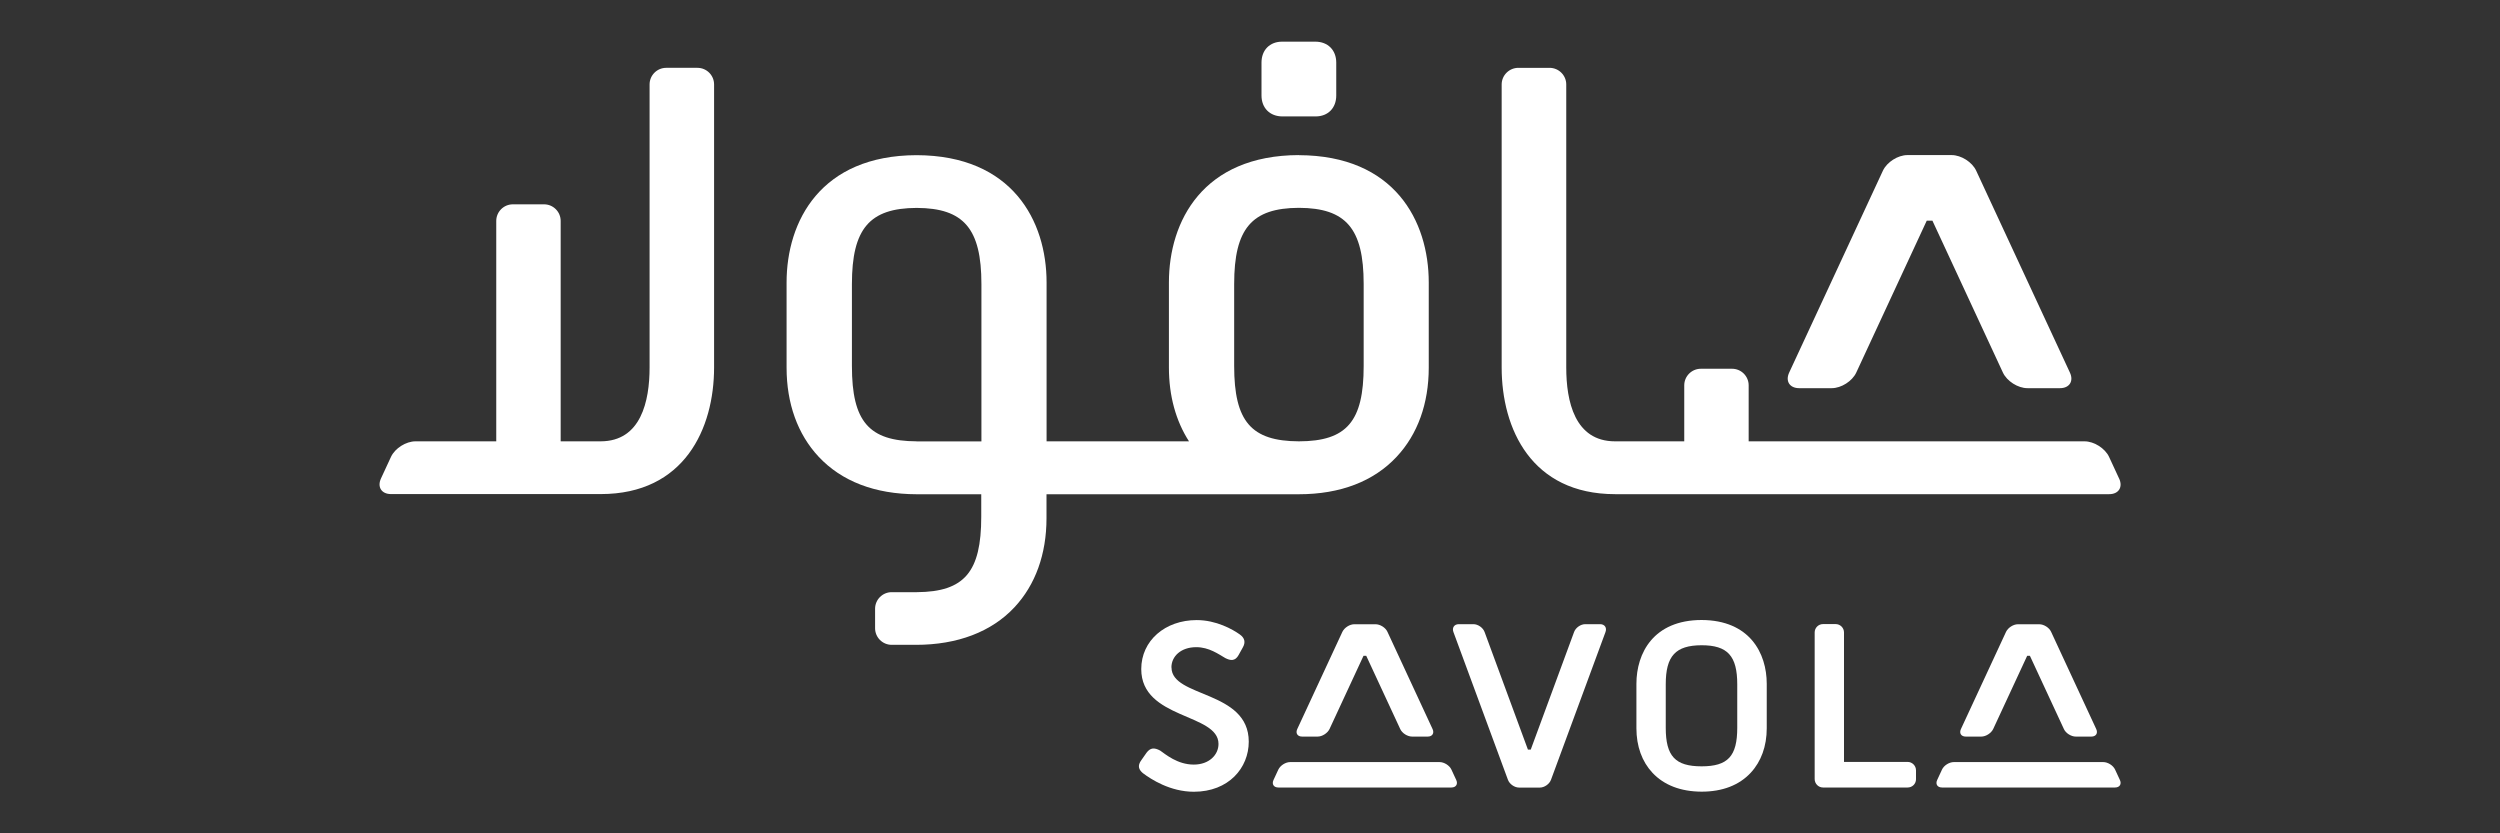 <?xml version="1.0" encoding="UTF-8"?>
<svg xmlns="http://www.w3.org/2000/svg" viewBox="0 0 300 100">
  <rect x="0" y="0" width="300" height="100" fill="#333333" stroke="none"/>
  <defs>
    <style>
      .cls-1 {
        fill: #fff;
      }

      .cls-2 {
        fill: none;
      }
    </style>
  </defs>
  <g id="_300x100" data-name="300x100">
    <rect class="cls-2" width="300" height="100"/>
  </g>
  <g id="Valour">
    <g>
      <path class="cls-1" d="M219.81,46.58c1.14,0,2.46-.84,2.94-1.87l8.46-18.23h.68l8.46,18.23c.48,1.03,1.8,1.87,2.94,1.87h3.91c1.13,0,1.67-.84,1.19-1.87l-11.25-24.23c-.48-1.03-1.8-1.87-2.94-1.87h-5.31c-1.14,0-2.46.84-2.94,1.87l-11.25,24.23c-.48,1.03.06,1.87,1.2,1.87h3.9Z"/>
      <path class="cls-1" d="M153.89,13.97h3.99c1.48,0,2.47-1.01,2.47-2.51v-3.95c0-1.5-1.01-2.51-2.51-2.51h-3.99c-1.48,0-2.47,1.01-2.47,2.51v3.95c0,1.5,1.01,2.51,2.51,2.51"/>
      <path class="cls-1" d="M83.69,8.14h-3.75c-1.1,0-1.99.9-1.99,1.99v33.97c0,4.04-1.03,8.86-5.88,8.86h-4.79v-26.45c0-1.1-.9-1.99-1.99-1.99h-3.75c-1.1,0-1.99.9-1.99,1.99v26.45h-9.69c-1.14,0-2.46.83-2.94,1.86l-1.2,2.59c-.48,1.03.06,1.88,1.2,1.88h25.17c10.03,0,13.6-7.85,13.6-15.2V10.13c0-1.1-.9-1.99-1.99-1.99"/>
      <path class="cls-1" d="M254.29,57.42l-1.2-2.59c-.48-1.03-1.8-1.87-2.94-1.87h-40.31v-6.72c0-1.1-.9-1.99-1.99-1.99h-3.75c-1.1,0-1.99.9-1.99,1.99v6.72h-8.3c-4.85,0-5.86-4.81-5.86-8.86V10.13c0-1.1-.91-1.99-2-1.99h-3.75c-1.1,0-2,.9-2,1.99v33.97c0,7.35,3.57,15.19,13.61,15.2h59.29c1.14,0,1.67-.84,1.2-1.87"/>
      <path class="cls-1" d="M155.87,18.61c-11.5.03-15.6,7.91-15.6,15.28v10.22c0,3.39.83,6.4,2.41,8.85h-17.09v-19.06c0-7.38-4.1-15.25-15.6-15.28-11.5.03-15.6,7.91-15.6,15.28v10.22c0,4.3,1.33,8,3.85,10.69,2.74,2.93,6.74,4.49,11.75,4.5.06,0,.12,0,7.76,0v2.69c0,6.64-2.02,9.02-7.72,9.06h-3.03c-1.1,0-1.99.9-1.99,1.99v2.34c0,1.1.9,1.99,1.99,1.99h2.92c4.97,0,9.06-1.56,11.81-4.5,2.52-2.69,3.85-6.39,3.85-10.69v-2.88h30.27c5.01,0,9.01-1.56,11.75-4.5,2.52-2.69,3.85-6.39,3.85-10.69v-10.22c0-7.38-4.1-15.25-15.6-15.28M110,52.96c-5.73-.02-7.77-2.38-7.77-9.03v-9.84c0-6.64,2.11-9.12,7.77-9.14,5.66.02,7.77,2.5,7.77,9.14v18.88c-8.64,0-7.7,0-7.77,0M163.64,43.92c0,6.65-2.03,9.03-7.77,9.04-5.73-.02-7.77-2.39-7.77-9.04v-9.84c0-6.64,2.11-9.12,7.77-9.14,5.66.02,7.77,2.5,7.77,9.14v9.84Z"/>
      <path class="cls-1" d="M140.57,80.09c0-1.32,1.13-2.43,2.98-2.43,1.54,0,2.67.84,3.49,1.31.59.3,1.18.41,1.6-.38l.5-.9c.34-.6.25-1.12-.37-1.56-.84-.6-2.81-1.72-5.17-1.72-3.78,0-6.65,2.46-6.65,5.88,0,6.05,9.27,5.28,9.27,8.98,0,1.31-1.12,2.48-2.97,2.48-1.96,0-3.39-1.24-4.03-1.68-.7-.38-1.18-.35-1.63.25l-.61.87c-.56.74-.28,1.21.17,1.59.98.74,3.28,2.23,6.11,2.23,4.18,0,6.59-2.86,6.59-6.01,0-6.19-9.27-5.26-9.27-8.9"/>
      <path class="cls-1" d="M221.28,91.44v-15.55c0-.55-.45-1-1-1h-1.52c-.55,0-1,.45-1,1v17.6c0,.55.45,1.01,1,1.01h10.16c.55,0,1-.44,1-.99v-1.07c0-.55-.45-1.01-1-1.01h-7.64Z"/>
      <path class="cls-1" d="M237.76,88.39c.55,0,1.18-.41,1.42-.9l4.08-8.79h.33l4.08,8.79c.23.5.87.9,1.42.9h1.88c.55,0,.81-.41.58-.9l-5.42-11.68c-.23-.5-.87-.9-1.42-.9h-2.56c-.55,0-1.18.41-1.42.9l-5.42,11.68c-.23.5.03.9.58.9h1.88Z"/>
      <path class="cls-1" d="M232.46,93.6c-.23.5.03.9.58.9h20.77c.55,0,.81-.41.58-.9l-.58-1.25c-.23-.5-.87-.9-1.42-.9h-17.93c-.55,0-1.19.4-1.42.9l-.58,1.25Z"/>
      <path class="cls-1" d="M158.12,88.39c.55,0,1.18-.41,1.42-.9l4.08-8.79h.33l4.08,8.79c.23.5.87.9,1.42.9h1.88c.55,0,.81-.41.58-.9l-5.42-11.68c-.23-.5-.87-.9-1.42-.9h-2.56c-.55,0-1.18.41-1.42.9l-5.42,11.68c-.23.5.03.9.58.9h1.88Z"/>
      <path class="cls-1" d="M152.82,93.6c-.23.5.03.9.58.9h20.77c.55,0,.81-.41.58-.9l-.58-1.25c-.23-.5-.87-.9-1.42-.9h-17.93c-.55,0-1.18.4-1.42.9l-.58,1.25Z"/>
      <path class="cls-1" d="M191.98,74.9h-1.75c-.55,0-1.15.42-1.34.94l-5.2,14.11h-.34l-5.2-14.11c-.19-.52-.79-.94-1.34-.94h-1.75c-.55,0-.84.42-.65.94l6.54,17.73c.19.52.79.94,1.34.94h2.49c.55,0,1.15-.42,1.34-.94l6.54-17.73c.19-.52-.1-.94-.65-.94"/>
      <path class="cls-1" d="M204.19,74.4c-5.76.01-7.82,3.96-7.82,7.66v5.33c0,2.16.67,4.01,1.93,5.35,1.38,1.47,3.38,2.25,5.89,2.26,2.51,0,4.51-.78,5.89-2.26,1.26-1.35,1.93-3.2,1.93-5.35v-5.33c0-3.7-2.06-7.64-7.82-7.66M208.47,87.34c0,3.4-1.12,4.62-4.28,4.62-3.16,0-4.3-1.22-4.3-4.62v-5.23c0-3.4,1.18-4.67,4.3-4.68,3.12,0,4.28,1.28,4.28,4.68v5.23Z"/>
    </g>
  </g>
</svg>